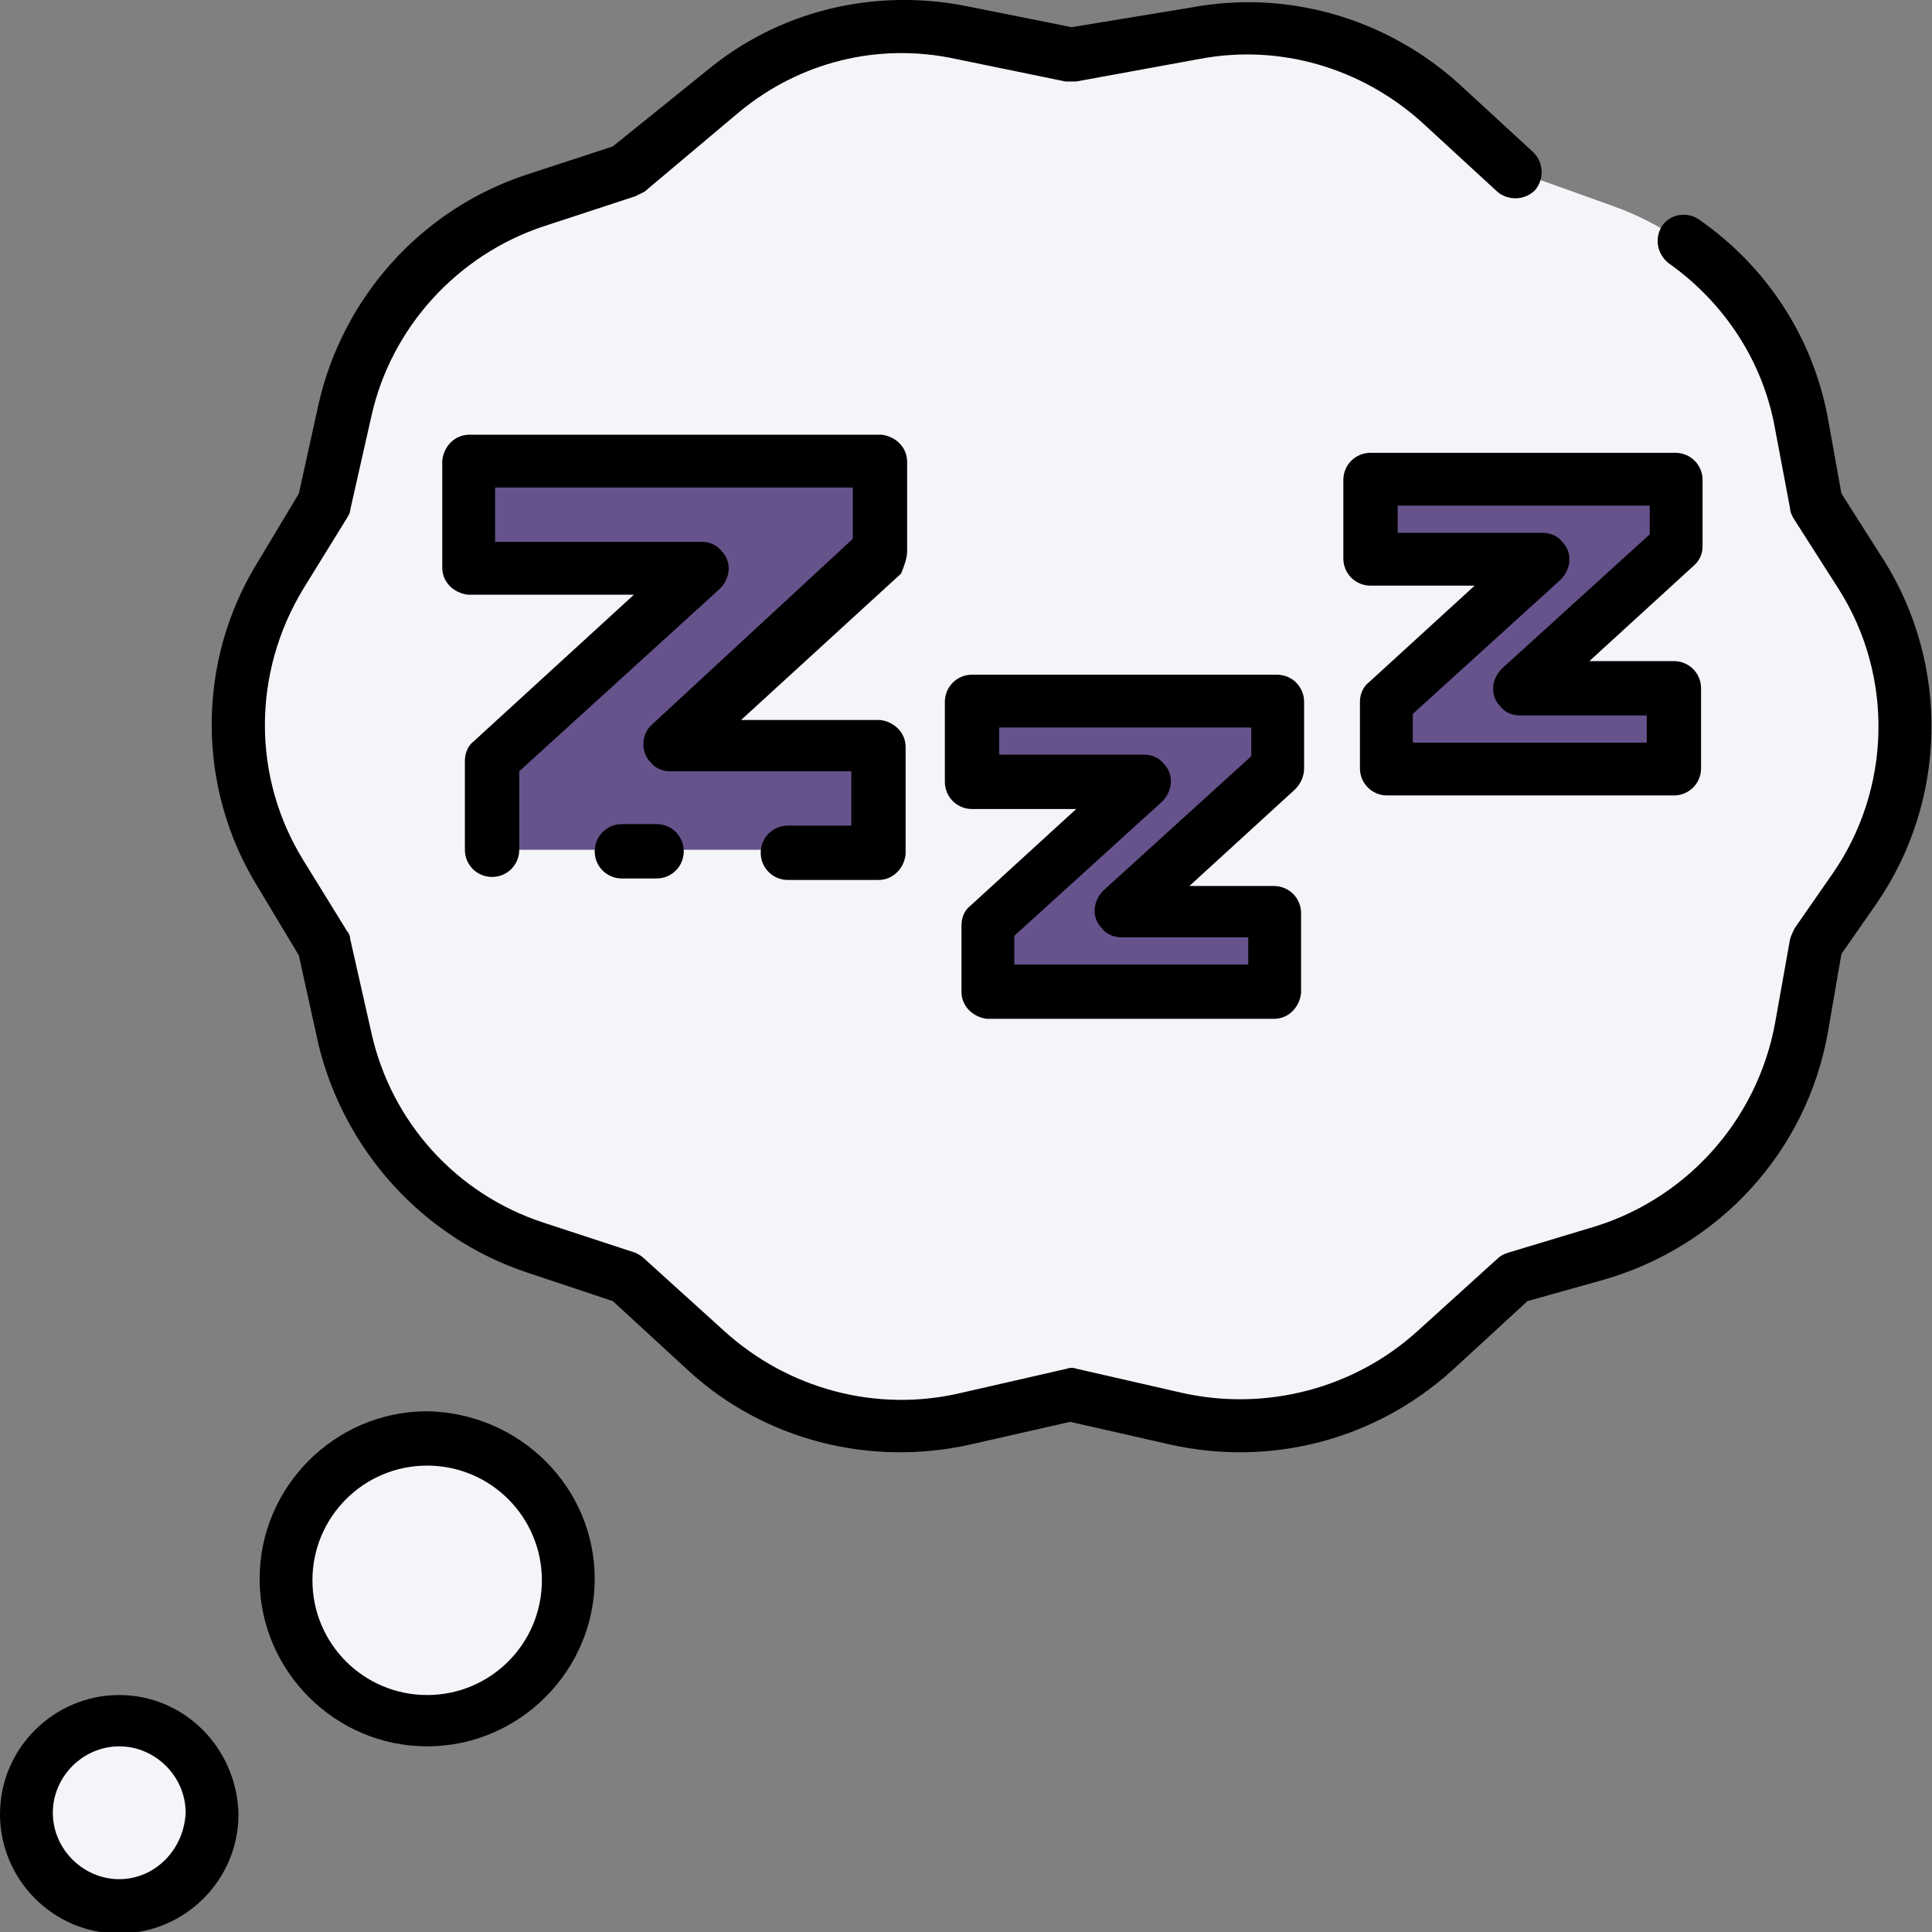 <?xml version="1.0" encoding="utf-8"?>
<!-- Generator: Adobe Illustrator 26.0.1, SVG Export Plug-In . SVG Version: 6.00 Build 0)  -->
<svg version="1.1" id="Layer_1" xmlns="http://www.w3.org/2000/svg" xmlns:xlink="http://www.w3.org/1999/xlink" x="0px" y="0px"
	 viewBox="0 0 128 128" style="enable-background:new 0 0 128 128;" xml:space="preserve">
<rect x="0" y="0" width="128" height="128" fill="#808080" stroke="none"/>
<style type="text/css">
	.st0{fill:#F3F5F9;}
	.st1{fill:#66538C;}
</style>
<g>
	<g>
		<path class="st0" d="M122.9,58.9l-2.5,3.6l-1,5.6c-1.3,7.2-6.6,13.1-13.6,15l-5.4,1.5l-5.3,4.8C90.4,93.7,84,95.4,78,94l-7-1.6
			l-7,1.6c-6.1,1.4-12.5-0.3-17.1-4.5l-5.3-4.8l-6.1-2c-6.3-2.1-11.1-7.4-12.6-13.9l-1.4-6.2l-2.9-4.7c-3.7-6.1-3.7-13.7,0-19.8
			l2.9-4.7l1.4-6.2c1.5-6.5,6.2-11.8,12.6-13.9l6.1-2L47.9,6c4.4-3.6,10.2-5,15.7-3.9l7.3,1.5l8.2-1.5C84.9,1,90.9,2.7,95.3,6.7
			l5,4.6l6.7,2.4c6.3,2.3,11,7.7,12.3,14.4l1,5.3l3,4.7C127.4,44.5,127.2,52.7,122.9,58.9z"/>
		<path class="st0" d="M14,120.1c0,3.4-2.7,6.1-6.1,6.1s-6.1-2.7-6.1-6.1c0-3.4,2.7-6.1,6.1-6.1C11.3,114,14,116.7,14,120.1
			C14,120.1,14,120.1,14,120.1z"/>
		<circle class="st0" cx="28.3" cy="104.7" r="9.4"/>
		<g>
			<polygon class="st1" points="58.1,56.3 32.5,56.3 32.5,50.4 46.5,37.7 31.1,37.7 31.1,30.6 58.3,30.6 58.3,36.5 44.3,49.3 
				58.1,49.3 			"/>
			<polygon class="st1" points="84.4,65.6 65.5,65.6 65.5,61.2 75.8,51.8 64.4,51.8 64.4,46.5 84.6,46.5 84.6,50.9 74.3,60.3 
				84.4,60.3 			"/>
			<polygon class="st1" points="110.8,50.9 91.8,50.9 91.8,46.4 102.2,37 90.8,37 90.8,31.7 111,31.7 111,36.2 100.7,45.6 
				110.8,45.6 			"/>
		</g>
	</g>
	<g>
		<path d="M124.8,37.1l-2.8-4.4l-0.9-5c-1-5.4-4.1-10.1-8.6-13.2c-0.8-0.5-1.9-0.3-2.4,0.5c-0.5,0.8-0.3,1.8,0.4,2.4
			c3.7,2.6,6.3,6.5,7.1,11l1,5.3c0,0.2,0.1,0.4,0.2,0.6l3,4.7c3.7,5.8,3.5,13.3-0.4,18.9l-2.5,3.6c-0.1,0.2-0.2,0.4-0.3,0.7l-1,5.6
			c-1.2,6.5-6,11.8-12.4,13.6L99.9,83c-0.3,0.1-0.5,0.2-0.7,0.4l-5.3,4.8c-4.2,3.8-10,5.3-15.5,4.1l-7-1.6c-0.3-0.1-0.5-0.1-0.8,0
			l-7,1.6C58,93.6,52.2,92,48,88.2l-5.3-4.8c-0.2-0.2-0.4-0.3-0.6-0.4L36,81c-5.8-1.9-10.1-6.7-11.4-12.6l-1.4-6.2
			c0-0.2-0.1-0.4-0.2-0.5l-2.9-4.7c-3.4-5.5-3.4-12.4,0-18l2.9-4.7c0.1-0.2,0.2-0.3,0.2-0.5l1.4-6.2c1.3-5.9,5.7-10.7,11.4-12.6
			l6.1-2c0.2-0.1,0.4-0.2,0.6-0.3L49,7.4c4-3.3,9.2-4.6,14.3-3.5l7.3,1.5c0.2,0,0.4,0,0.7,0l8.2-1.5c5.3-1,10.7,0.6,14.7,4.2l5,4.6
			c0.7,0.6,1.8,0.6,2.5-0.1c0.6-0.7,0.6-1.8-0.1-2.5l0,0l-5-4.6c-4.8-4.3-11.3-6.2-17.7-5L71,1.8L64,0.4c-6.1-1.2-12.4,0.3-17.2,4.3
			l-6.2,5l-5.8,1.9c-6.9,2.3-12.1,8.1-13.7,15.2l-1.3,5.9l-2.7,4.5c-4.1,6.6-4.1,15,0,21.6l2.7,4.5l1.3,5.9
			C22.8,76.2,28,82,34.9,84.3l5.7,1.9l5,4.6c5,4.6,12,6.4,18.7,4.9l6.6-1.5l6.6,1.5c6.7,1.5,13.6-0.3,18.7-4.9l5-4.6l5-1.4
			c7.7-2.2,13.5-8.5,14.9-16.4l0.9-5.2l2.3-3.3C129,53.1,129.2,44.1,124.8,37.1z"/>
		<path d="M7.9,112.3c-4.3,0-7.9,3.5-7.9,7.9c0,4.3,3.5,7.9,7.9,7.9c4.3,0,7.9-3.5,7.9-7.9c0,0,0,0,0,0
			C15.7,115.8,12.2,112.3,7.9,112.3z M7.9,124.5c-2.4,0-4.4-2-4.4-4.4s2-4.4,4.4-4.4c2.4,0,4.4,2,4.4,4.4c0,0,0,0,0,0
			C12.2,122.5,10.3,124.5,7.9,124.5z"/>
		<path d="M28.3,93.5c-6.1,0-11.1,5-11.1,11.1c0,6.1,5,11.1,11.1,11.1c6.1,0,11.1-5,11.1-11.1C39.4,98.5,34.4,93.6,28.3,93.5z
			 M28.3,112.3c-4.2,0-7.6-3.4-7.6-7.6c0-4.2,3.4-7.6,7.6-7.6s7.6,3.4,7.6,7.6c0,0,0,0,0,0C35.9,108.9,32.5,112.3,28.3,112.3z"/>
		<path d="M41.2,54.6c-1,0-1.8,0.8-1.8,1.8s0.8,1.8,1.8,1.8h2.3c1,0,1.8-0.8,1.8-1.8s-0.8-1.8-1.8-1.8H41.2z"/>
		<path d="M60.1,36.5v-5.9c0-1-0.8-1.7-1.7-1.8c0,0,0,0,0,0H31.1c-1,0-1.7,0.8-1.8,1.7c0,0,0,0,0,0v7.1c0,1,0.8,1.7,1.7,1.8
			c0,0,0,0,0,0H42l-10.6,9.7c-0.4,0.3-0.6,0.8-0.6,1.3v5.9c0,1,0.8,1.8,1.8,1.8c1,0,1.8-0.8,1.8-1.8v-5.2L47.7,39
			c0.7-0.7,0.8-1.8,0.1-2.5c-0.3-0.4-0.8-0.6-1.3-0.6H32.8v-3.6h23.7v3.4L43.2,48c-0.7,0.6-0.8,1.8-0.1,2.5c0.3,0.4,0.8,0.6,1.3,0.6
			h12v3.6h-4.2c-1,0-1.8,0.8-1.8,1.8s0.8,1.8,1.8,1.8h6c1,0,1.7-0.8,1.8-1.7c0,0,0,0,0,0v-7.1c0-1-0.8-1.7-1.7-1.8c0,0,0,0,0,0h-9.2
			l10.6-9.7C59.9,37.5,60.1,37,60.1,36.5z"/>
		<path d="M86.4,50.9v-4.4c0-1-0.8-1.8-1.8-1.8H64.4c-1,0-1.8,0.8-1.8,1.8v5.3c0,1,0.8,1.8,1.8,1.8h6.9l-7,6.4
			c-0.4,0.3-0.6,0.8-0.6,1.3v4.4c0,1,0.8,1.7,1.7,1.8c0,0,0,0,0,0h19c1,0,1.7-0.8,1.8-1.7c0,0,0,0,0,0v-5.3c0-1-0.8-1.8-1.8-1.8
			h-5.6l7-6.4C86.2,51.9,86.4,51.4,86.4,50.9z M82.9,50.1L73.1,59c-0.7,0.7-0.8,1.8-0.1,2.5c0.3,0.4,0.8,0.6,1.3,0.6h8.4v1.8H67.2
			V62l9.8-8.9c0.7-0.7,0.8-1.8,0.1-2.5c-0.3-0.4-0.8-0.6-1.3-0.6h-9.6v-1.8h16.7V50.1z"/>
		<path d="M112.8,36.2v-4.4c0-1-0.8-1.8-1.8-1.8H90.8c-1,0-1.8,0.8-1.8,1.8V37c0,1,0.8,1.8,1.8,1.8h6.9l-7,6.4
			c-0.4,0.3-0.6,0.8-0.6,1.3v4.4c0,1,0.8,1.8,1.8,1.8h19c1,0,1.8-0.8,1.8-1.8v-5.3c0-1-0.8-1.8-1.8-1.8h-5.6l7-6.4
			C112.6,37.1,112.8,36.7,112.8,36.2z M109.3,35.4l-9.8,8.9c-0.7,0.7-0.8,1.8-0.1,2.5c0.3,0.4,0.8,0.6,1.3,0.6h8.4v1.8H93.6v-1.9
			l9.8-8.9c0.7-0.7,0.8-1.8,0.1-2.5c-0.3-0.4-0.8-0.6-1.3-0.6h-9.6v-1.8h16.7V35.4z"/>
	</g>
</g>
</svg>
